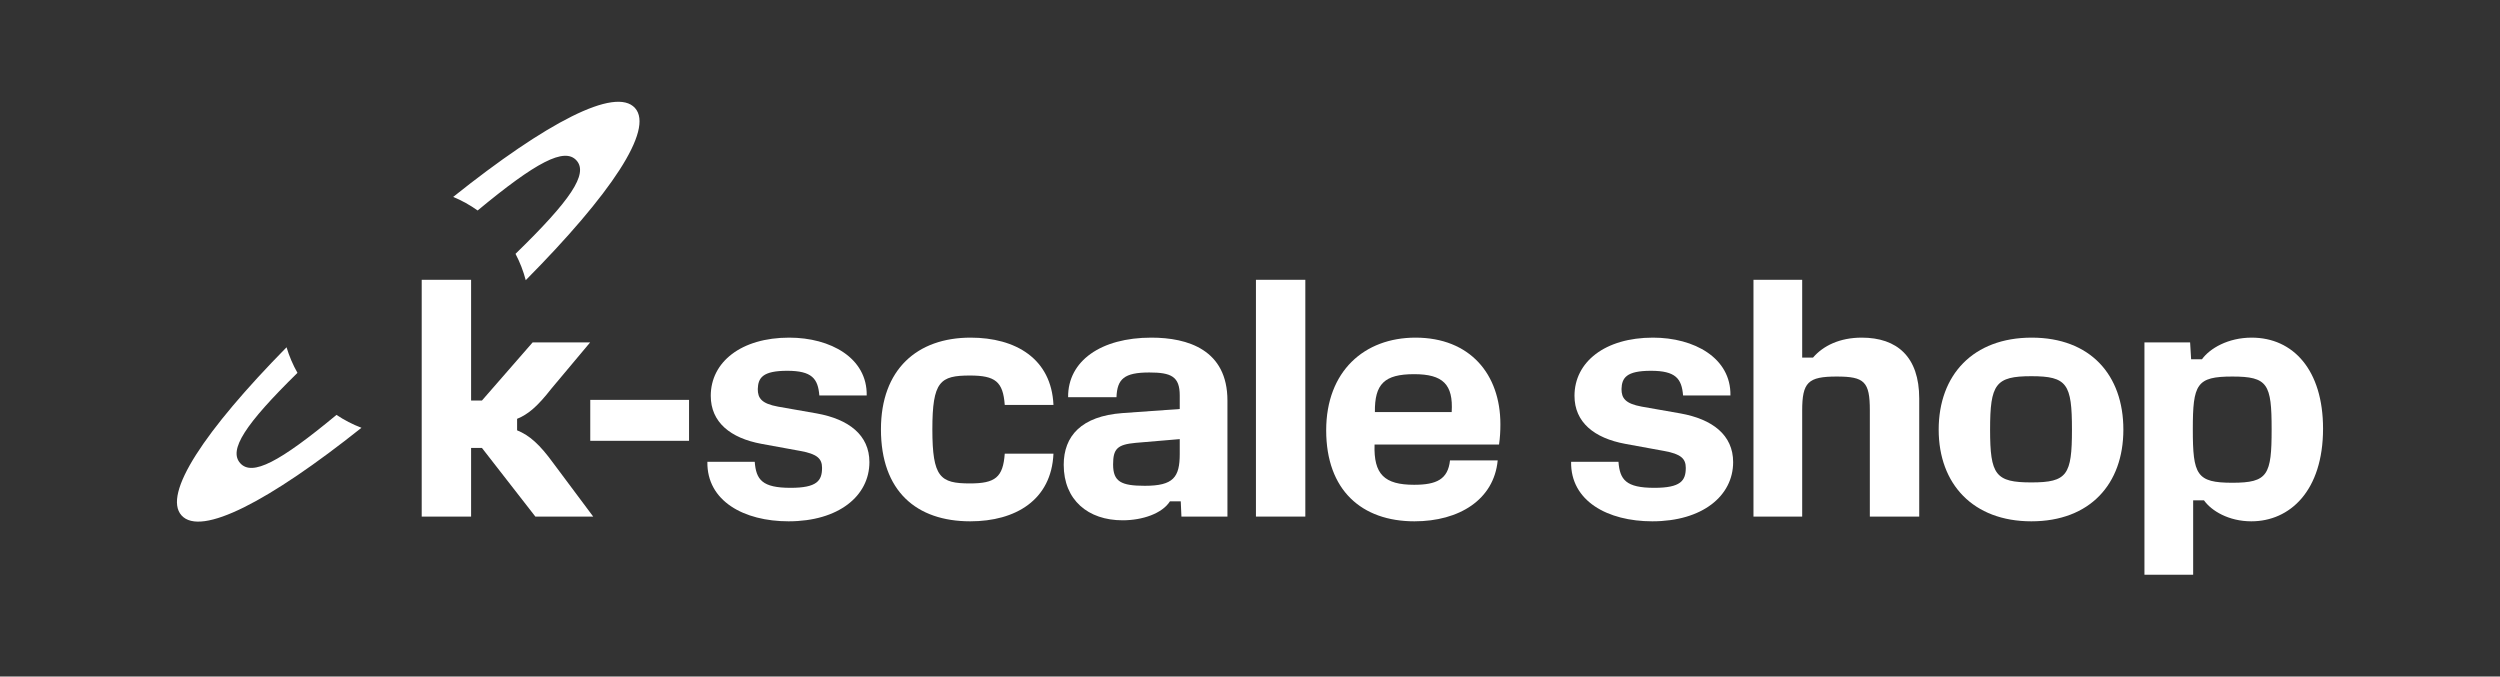 <svg width="473" height="128" viewBox="0 0 473 128" fill="none" xmlns="http://www.w3.org/2000/svg">
<rect x="0" y="0" width="473" height="128" fill="#333333" stroke="none"/>
<path d="M54.215 65.704C54.724 67.407 55.42 69.028 56.28 70.545C46.333 80.314 43.211 85.147 45.453 87.638C47.705 90.138 52.838 87.474 63.663 78.497C65.13 79.48 66.714 80.3 68.389 80.937C50.944 94.829 38.014 101.59 34.346 97.516C30.72 93.489 38.68 81.515 54.215 65.704Z" fill="white"/>
<path d="M85.743 37.254C103.362 23.189 116.447 16.332 120.139 20.432C123.809 24.508 115.519 36.811 99.47 53.012C99.013 51.262 98.359 49.592 97.534 48.026C107.944 37.903 111.35 32.886 109.072 30.355C106.803 27.835 101.457 30.632 90.368 39.823C88.938 38.802 87.388 37.937 85.743 37.254Z" fill="white"/>
<path d="M89.131 97.737H79.787V52.937H89.131V75.785H91.179L100.779 64.777H111.659L104.363 73.481C101.611 77.001 99.883 78.409 97.835 79.241V81.417C100.203 82.377 102.123 84.105 104.683 87.625L112.235 97.737H101.291L91.179 84.745H89.131V97.737Z" fill="white"/>
<path d="M130.366 83.401H111.678V75.657H130.366V83.401Z" fill="white"/>
<path d="M149.196 98.633C140.748 98.633 133.708 94.793 133.836 87.369H142.796C143.052 90.761 144.204 92.297 149.58 92.297C154.572 92.297 155.532 90.953 155.532 88.521C155.532 86.793 154.636 85.897 151.436 85.321L144.076 83.977C138.188 82.889 134.476 79.881 134.476 74.889C134.476 68.489 140.236 63.881 149.324 63.881C157.132 63.881 164.108 67.721 163.98 74.825H155.02C154.764 71.625 153.612 70.153 148.94 70.153C144.268 70.153 143.436 71.497 143.372 73.609C143.372 75.337 144.076 76.361 147.212 76.937L154.508 78.217C160.588 79.305 164.492 82.313 164.492 87.433C164.492 93.833 158.668 98.633 149.196 98.633Z" fill="white"/>
<path d="M183.571 98.633C173.395 98.633 166.675 92.937 166.675 81.225C166.675 69.897 173.523 63.881 183.635 63.881C192.147 63.881 198.931 67.849 199.315 76.617H190.099C189.779 72.201 188.307 71.049 183.507 71.049C177.875 71.049 176.403 72.137 176.403 81.225C176.403 90.313 177.875 91.465 183.507 91.465C188.307 91.465 189.779 90.313 190.099 85.833H199.315C198.931 94.601 192.147 98.633 183.571 98.633Z" fill="white"/>
<path d="M212.391 98.441C205.863 98.441 201.255 94.601 201.255 87.945C201.255 82.505 204.583 78.729 212.391 78.153L223.207 77.385V74.825C223.207 71.241 221.607 70.473 217.447 70.473C212.711 70.473 211.367 71.689 211.239 75.145H202.087C202.023 68.297 208.295 63.881 217.831 63.881C224.743 63.881 232.231 66.185 232.231 75.785V97.737H223.527L223.399 94.857H221.351C219.879 97.161 216.167 98.441 212.391 98.441ZM216.615 91.913C221.991 91.913 223.207 90.313 223.207 85.897V83.081L214.887 83.785C211.367 84.105 210.599 84.937 210.599 87.881C210.599 91.145 212.135 91.913 216.615 91.913Z" fill="white"/>
<path d="M246.968 97.737H237.624V52.937H246.968V97.737Z" fill="white"/>
<path d="M283.619 84.105H260.067C259.875 89.737 261.923 91.721 267.555 91.721C271.779 91.721 273.955 90.697 274.339 87.113H283.363C282.659 94.537 276.067 98.633 267.619 98.633C257.635 98.633 250.915 92.745 250.915 81.417C250.915 70.217 258.147 63.881 267.811 63.881C278.115 63.881 283.875 70.793 283.875 80.265C283.875 81.545 283.811 82.761 283.619 84.105ZM267.555 70.793C261.923 70.793 260.067 72.649 260.131 77.961H274.659C274.979 72.713 272.995 70.793 267.555 70.793Z" fill="white"/>
<path d="M312.614 98.633C304.166 98.633 297.126 94.793 297.254 87.369H306.214C306.47 90.761 307.622 92.297 312.998 92.297C317.99 92.297 318.95 90.953 318.95 88.521C318.95 86.793 318.054 85.897 314.854 85.321L307.494 83.977C301.606 82.889 297.894 79.881 297.894 74.889C297.894 68.489 303.654 63.881 312.742 63.881C320.55 63.881 327.526 67.721 327.398 74.825H318.438C318.182 71.625 317.03 70.153 312.358 70.153C307.686 70.153 306.854 71.497 306.79 73.609C306.79 75.337 307.494 76.361 310.63 76.937L317.926 78.217C324.006 79.305 327.91 82.313 327.91 87.433C327.91 93.833 322.086 98.633 312.614 98.633Z" fill="white"/>
<path d="M340.973 97.737H331.757V52.937H340.973V67.657H343.021C344.941 65.417 348.077 63.881 352.237 63.881C358.957 63.881 363.117 67.529 363.117 75.401V97.737H353.773V77.641C353.773 72.201 352.749 71.241 347.501 71.241C342.061 71.241 340.973 72.329 340.973 77.705V97.737Z" fill="white"/>
<path d="M384.334 98.633C373.326 98.633 366.798 91.593 366.798 81.289C366.798 70.921 373.326 63.881 384.398 63.881C395.47 63.881 401.742 70.921 401.742 81.289C401.742 91.593 395.406 98.633 384.334 98.633ZM384.334 91.273C391.118 91.273 392.014 89.865 392.014 81.289C392.014 72.649 391.118 71.177 384.334 71.177C377.55 71.177 376.526 72.649 376.526 81.289C376.526 89.865 377.55 91.273 384.334 91.273Z" fill="white"/>
<path d="M414.945 108.745H405.729V64.777H414.369L414.561 67.977H416.609C418.081 65.929 421.537 63.881 426.017 63.881C433.889 63.881 439.521 70.025 439.521 81.097C439.521 92.873 433.249 98.633 425.953 98.633C421.665 98.633 418.401 96.649 416.993 94.665H414.945V108.745ZM422.369 91.337C429.089 91.337 429.793 89.865 429.793 81.225C429.793 72.649 429.089 71.241 422.369 71.241C415.585 71.241 414.881 72.649 414.881 81.225C414.881 89.865 415.585 91.337 422.369 91.337Z" fill="white"/>
</svg>
